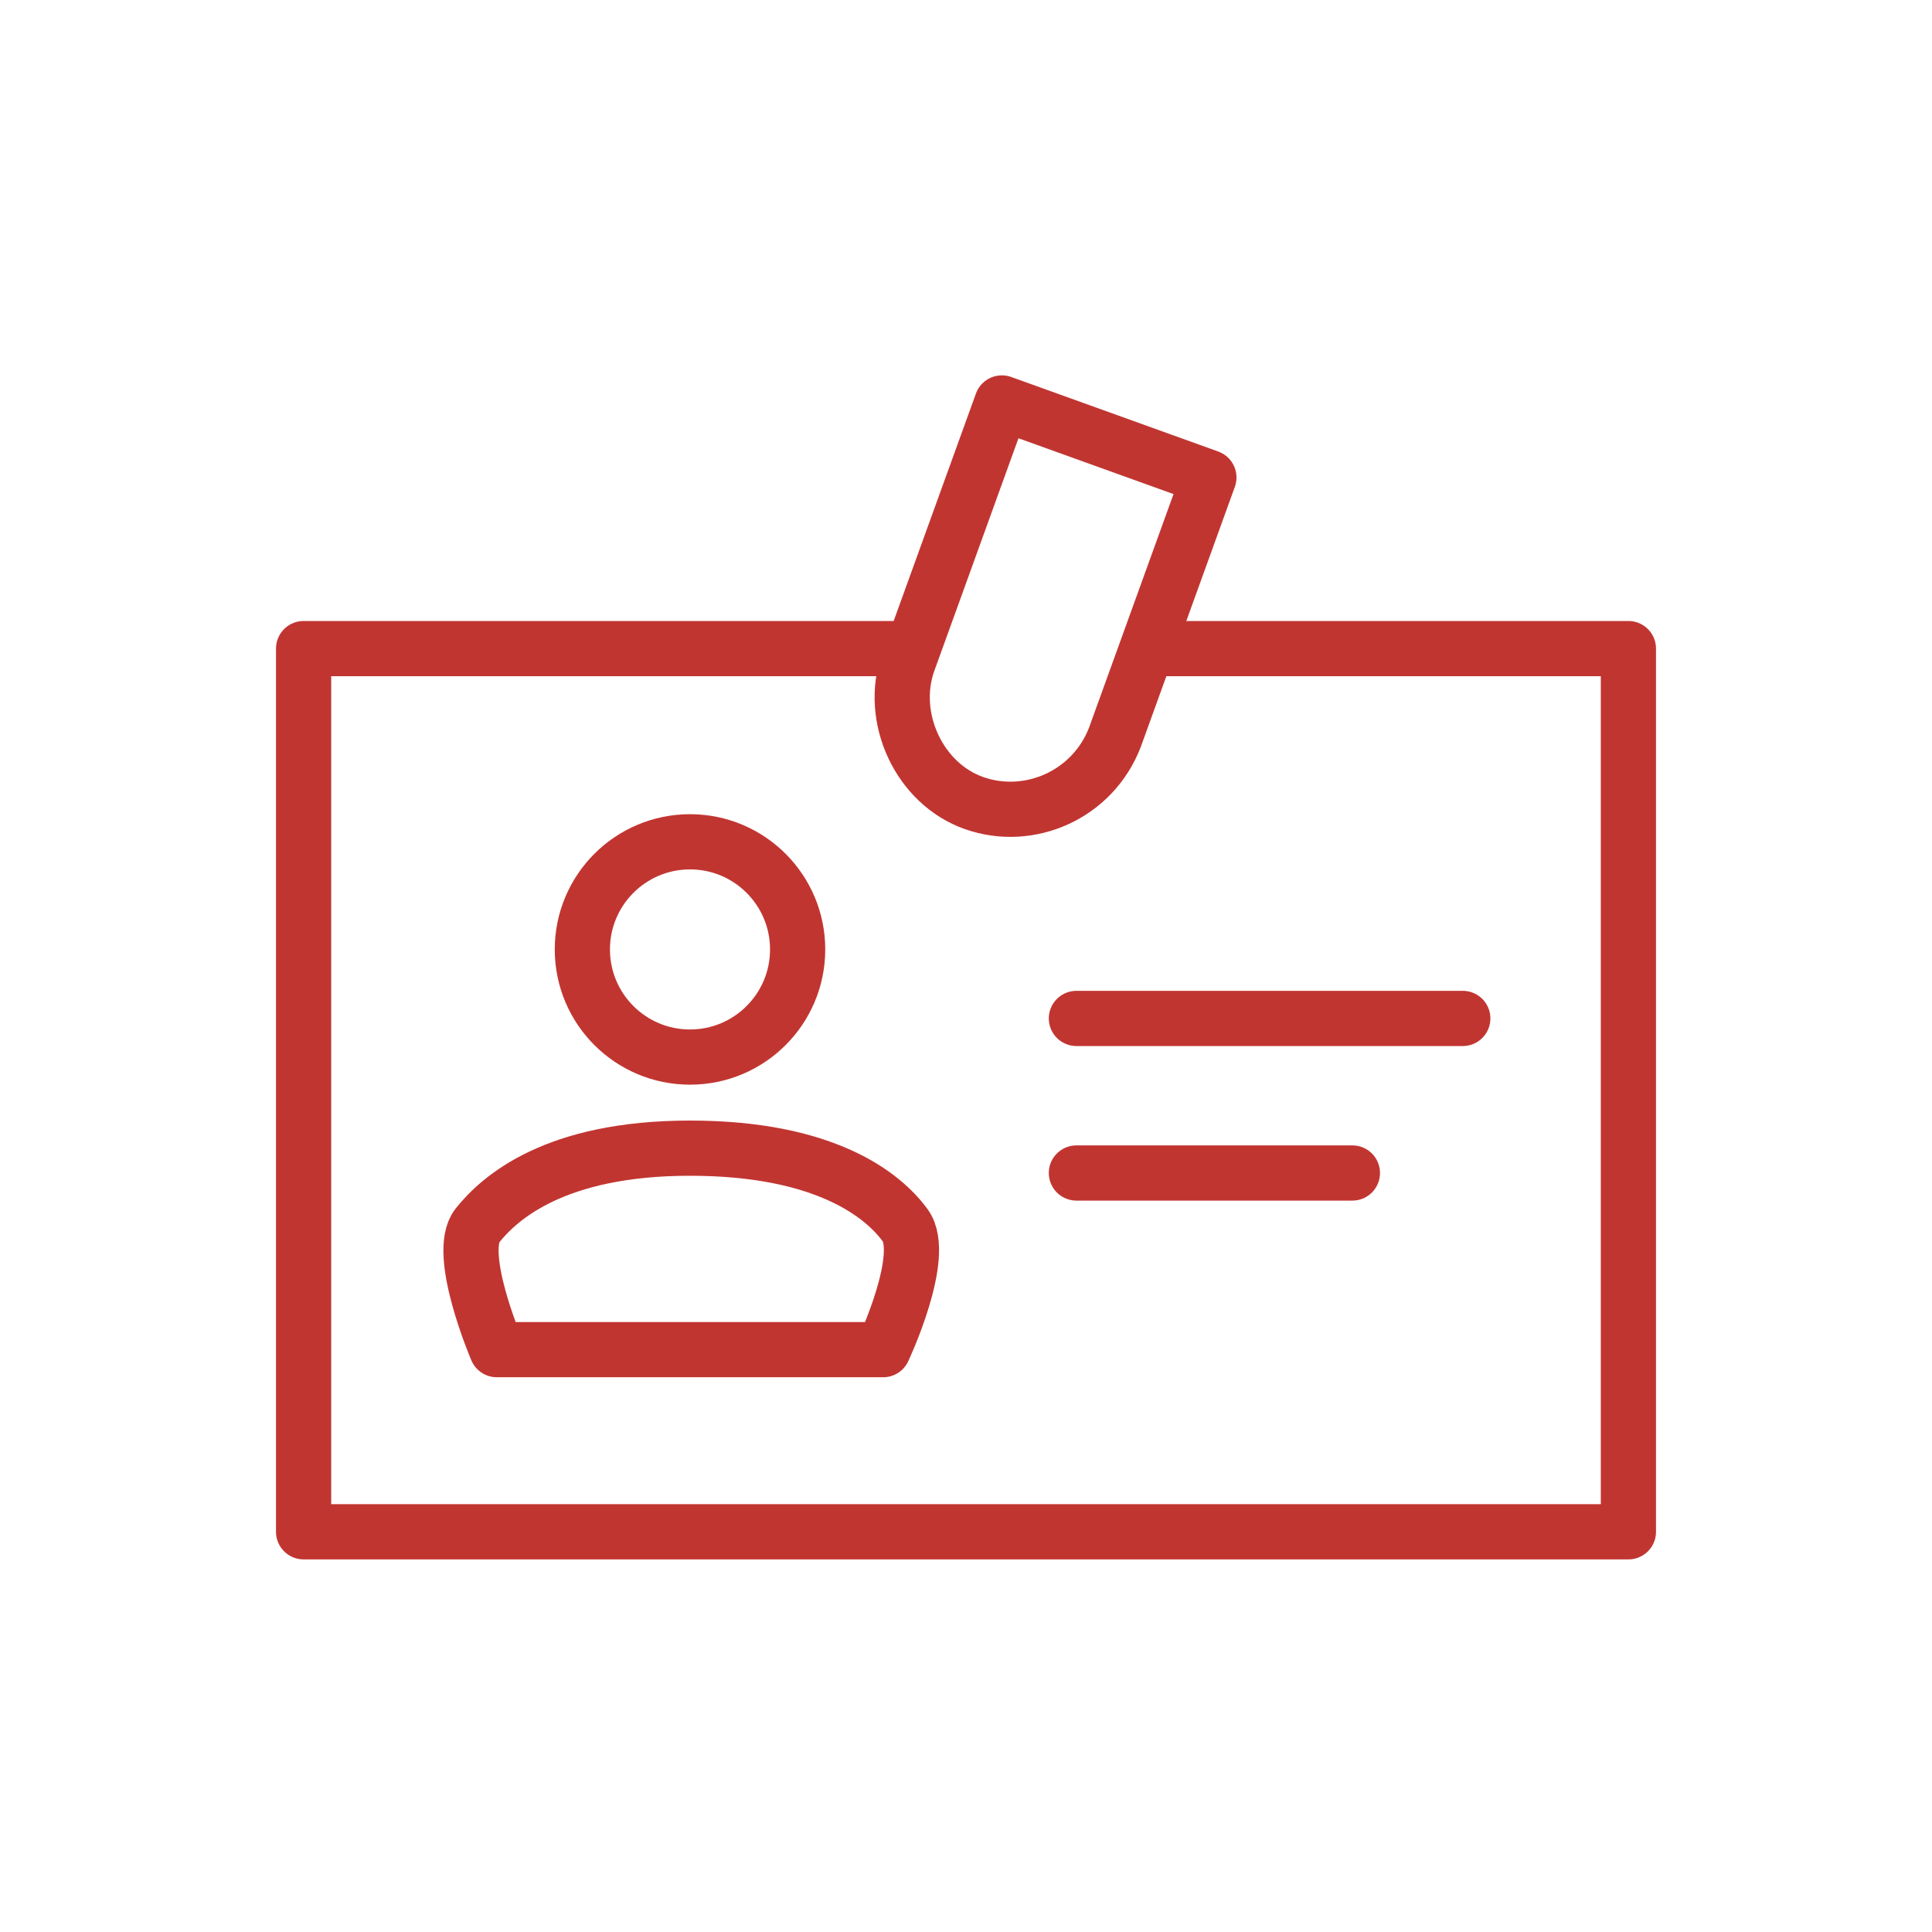 <?xml version="1.0" encoding="utf-8"?>
<!-- Generator: Adobe Illustrator 23.0.6, SVG Export Plug-In . SVG Version: 6.00 Build 0)  -->
<svg version="1.1" id="mz-job-angebot-2" xmlns="http://www.w3.org/2000/svg" xmlns:xlink="http://www.w3.org/1999/xlink" x="0px"
	 y="0px" viewBox="0 0 70 70" style="enable-background:new 0 0 70 70;" xml:space="preserve">
<style type="text/css">
	.st0{fill:none;stroke:#C13531;stroke-width:2;stroke-linecap:round;stroke-linejoin:round;}
</style>
<title>mz-job-angebot</title>
<g>
	<polyline class="st0" points="32.9,23.5 11,23.5 11,55.5 59,55.5 59,23.5 41.8,23.5 	"/>
	<path class="st0" d="M40.4,26.7c-0.8,2.1-3.1,3.1-5.1,2.4s-3.1-3.1-2.4-5.1l3.4-9.4l7.5,2.7L40.4,26.7z"/>
	<g>
		<circle class="st0" cx="25" cy="34.4" r="3.9"/>
		<path class="st0" d="M25,41.6c4.9,0,7,1.7,7.8,2.8S32,48.9,32,48.9H18c0,0-1.5-3.5-0.7-4.5S20.1,41.6,25,41.6z"/>
	</g>
	<g>
		<line class="st0" x1="39" y1="42.5" x2="49" y2="42.5"/>
		<line class="st0" x1="39" y1="36.9" x2="53" y2="36.9"/>
	</g>
</g>
</svg>
